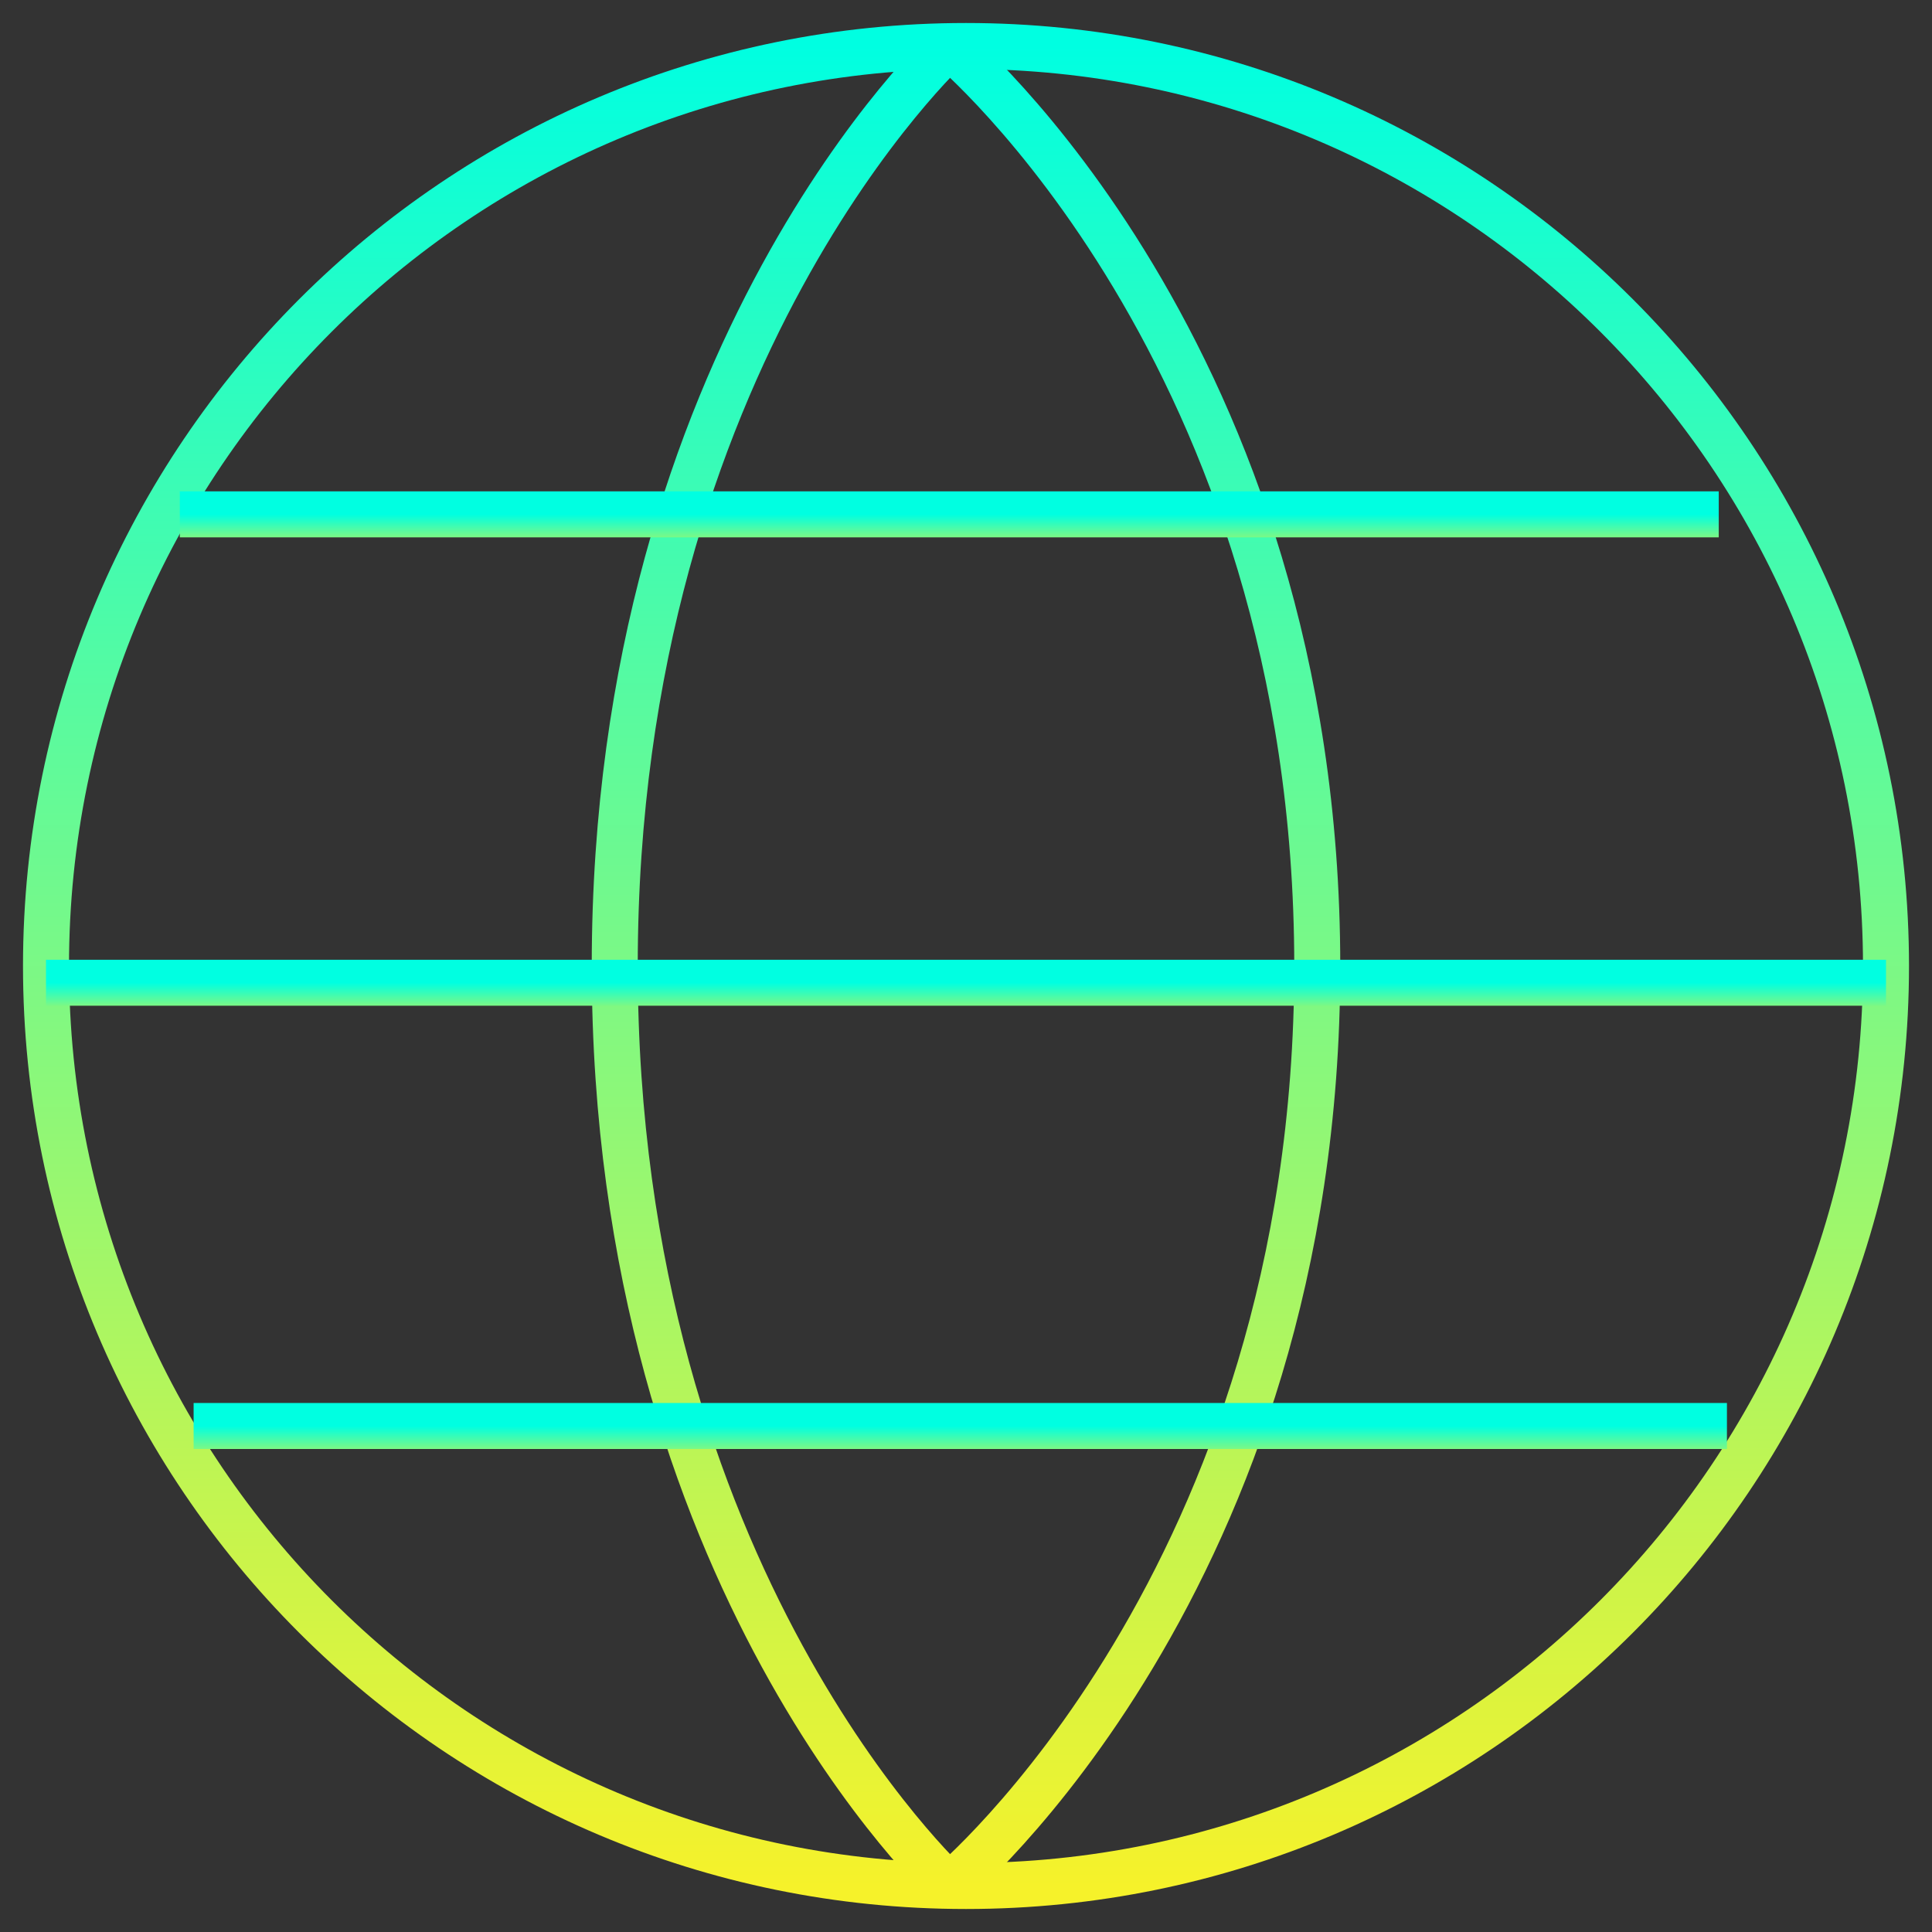 <svg width="42" height="42" viewBox="0 0 42 42" fill="none" xmlns="http://www.w3.org/2000/svg">
<rect x="0" y="0" width="42" height="42" fill="#333333" stroke="none"/>
<path d="M21 41C32.046 41 41 32.046 41 21C41 9.954 32.046 1 21 1C9.954 1 1 9.954 1 21C1 32.046 9.954 41 21 41Z" stroke="url(#paint0_linear_110_13023)" stroke-linejoin="round"/>
<path d="M20.637 1C20.637 1 13.364 7.667 13.364 21C13.364 34.333 20.637 41 20.637 41" stroke="url(#paint1_linear_110_13023)" stroke-linejoin="round"/>
<path d="M20.636 1C20.636 1 28.636 7.667 28.636 21C28.636 34.333 20.636 41 20.636 41" stroke="url(#paint2_linear_110_13023)" stroke-linejoin="round"/>
<path d="M1 21.364H41" stroke="url(#paint3_linear_110_13023)" stroke-linejoin="round"/>
<path d="M37.364 11.182H3.909" stroke="url(#paint4_linear_110_13023)" stroke-linejoin="round"/>
<path d="M37.542 31H4.209" stroke="url(#paint5_linear_110_13023)" stroke-linejoin="round"/>
<defs>
<linearGradient id="paint0_linear_110_13023" x1="21" y1="1" x2="21" y2="41" gradientUnits="userSpaceOnUse">
<stop stop-color="#00FFE1"/>
<stop offset="1" stop-color="#F6F22A"/>
</linearGradient>
<linearGradient id="paint1_linear_110_13023" x1="17" y1="1" x2="17" y2="41" gradientUnits="userSpaceOnUse">
<stop stop-color="#00FFE1"/>
<stop offset="1" stop-color="#F6F22A"/>
</linearGradient>
<linearGradient id="paint2_linear_110_13023" x1="24.636" y1="1" x2="24.636" y2="41" gradientUnits="userSpaceOnUse">
<stop stop-color="#00FFE1"/>
<stop offset="1" stop-color="#F6F22A"/>
</linearGradient>
<linearGradient id="paint3_linear_110_13023" x1="21" y1="21.364" x2="21" y2="22.364" gradientUnits="userSpaceOnUse">
<stop stop-color="#00FFE1"/>
<stop offset="1" stop-color="#F6F22A"/>
</linearGradient>
<linearGradient id="paint4_linear_110_13023" x1="20.637" y1="11.182" x2="20.637" y2="12.182" gradientUnits="userSpaceOnUse">
<stop stop-color="#00FFE1"/>
<stop offset="1" stop-color="#F6F22A"/>
</linearGradient>
<linearGradient id="paint5_linear_110_13023" x1="20.876" y1="31" x2="20.876" y2="32" gradientUnits="userSpaceOnUse">
<stop stop-color="#00FFE1"/>
<stop offset="1" stop-color="#F6F22A"/>
</linearGradient>
</defs>
</svg>
